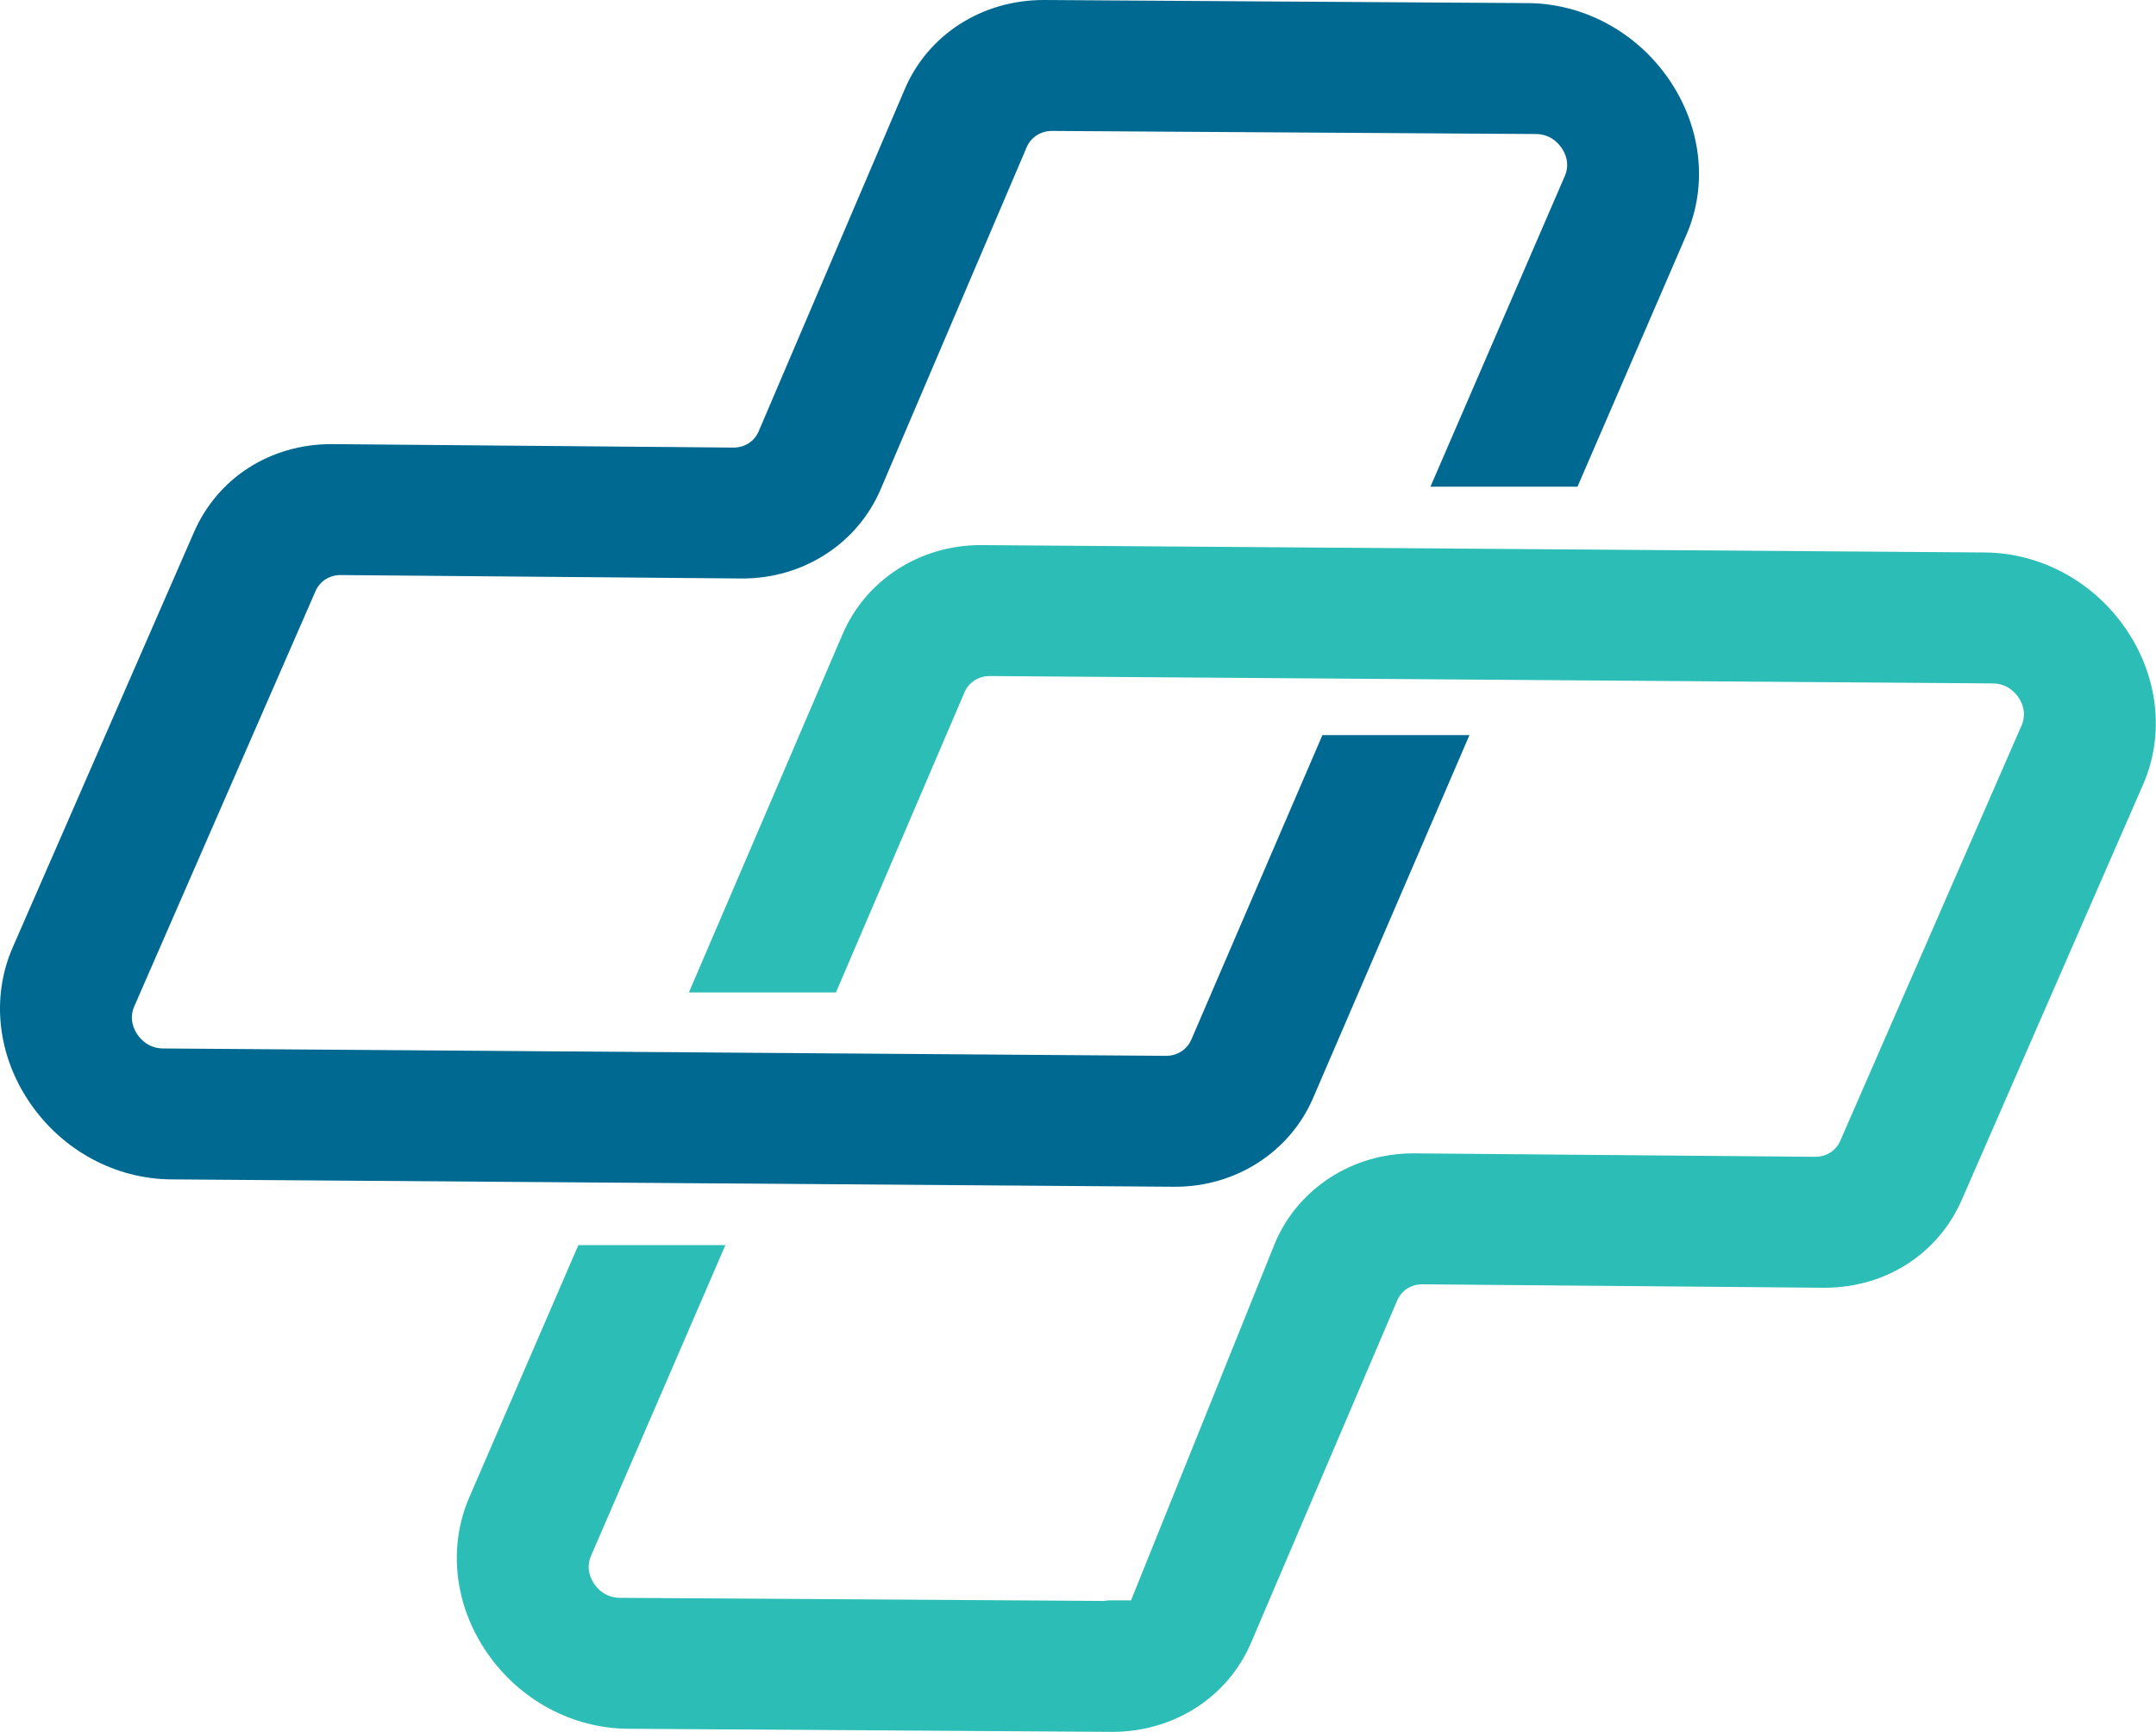 <svg xmlns="http://www.w3.org/2000/svg" width="3952" height="3174" viewBox="0 0 3952 3174" fill="none"><path d="M2423.99 1347.28L2183.62 1905.5C2175.88 1923.45 2157.92 1935.02 2137.75 1935.02H2137.43L298.91 1921.52C273.005 1921.31 258.346 1905.43 251.874 1896.01C245.402 1886.56 236.126 1867.31 246.155 1844.29L578.416 1083.21C586.394 1065.1 603.889 1053.91 624.235 1053.91H624.715L1358.8 1060.21H1361.15C1472.53 1060.21 1571.61 996.306 1614.23 896.788L1882.02 269.647V269.615C1889.71 251.552 1907.74 239.961 1927.95 239.961H1928.31L2815.45 245.637C2841.29 245.812 2855.96 261.612 2862.43 271.018C2868.87 280.425 2878.26 299.684 2868.28 322.722L2622.02 892.021H2891.56L3091.41 429.956C3130.86 338.713 3118.84 232.372 3059.26 145.466C2999.66 58.591 2902.87 6.346 2800.37 5.692L1913.21 1.20058e-05C1799.95 -0.032 1701.06 63.454 1658.43 163.45L1390.66 790.495C1382.81 808.893 1365.19 820.261 1344.68 820.261H1344.2L610.201 813.948H607.477C495.543 813.948 399.229 875.584 355.59 975.293L23.248 1736.42C-16.547 1827.58 -4.74 1934.02 54.728 2021.1C114.275 2108.25 211.086 2160.72 313.728 2161.47L2152.22 2174.97H2154.38C2265.08 2174.97 2364.04 2111.48 2406.75 2012.73L2693.52 1347.28H2423.99Z" fill="#006991"></path><path d="M2031.13 2932.99C2028.67 2933.35 2026.28 2934.05 2023.73 2934.05H2023.38L1136.22 2928.36C1110.38 2928.2 1095.72 2912.39 1089.25 2902.98C1082.79 2893.58 1073.44 2874.32 1083.4 2851.28L1329.64 2281.98H1060.14L860.272 2744.04C820.83 2835.29 832.829 2941.63 892.425 3028.53C952.021 3115.42 1048.82 3167.65 1151.3 3168.31L2038.47 3174C2151.72 3174.03 2250.61 3110.55 2293.26 3010.55L2326.37 2932.99H2031.13ZM3896.94 1152.9C3837.39 1065.75 3740.58 1013.28 3637.94 1012.53L1799.45 999.031H1797.3C1686.6 999.031 1587.64 1062.52 1544.92 1161.27L1262.75 1818.89H1532.26L1768.05 1268.5C1775.8 1250.55 1793.76 1238.98 1813.91 1238.98H1814.25L3652.76 1252.48C3678.66 1252.69 3693.32 1268.58 3699.79 1278C3706.27 1287.44 3715.56 1306.7 3705.51 1329.71L3373.25 2090.79C3365.29 2108.9 3347.8 2120.09 3327.43 2120.09H3326.95L2592.87 2113.79H2590.52C2479.14 2113.79 2380.07 2177.69 2337.46 2277.21L2073.21 2932.99L2158.79 3010.55H2293.26L2561.01 2383.51C2568.87 2365.11 2586.49 2353.74 2606.98 2353.74H2607.48L3341.48 2360.05H3344.21C3456.13 2360.05 3552.44 2298.42 3596.08 2198.71L3928.42 1437.6C3968.2 1346.42 3956.41 1239.98 3896.94 1152.9Z" fill="#2BBDB6"></path></svg>